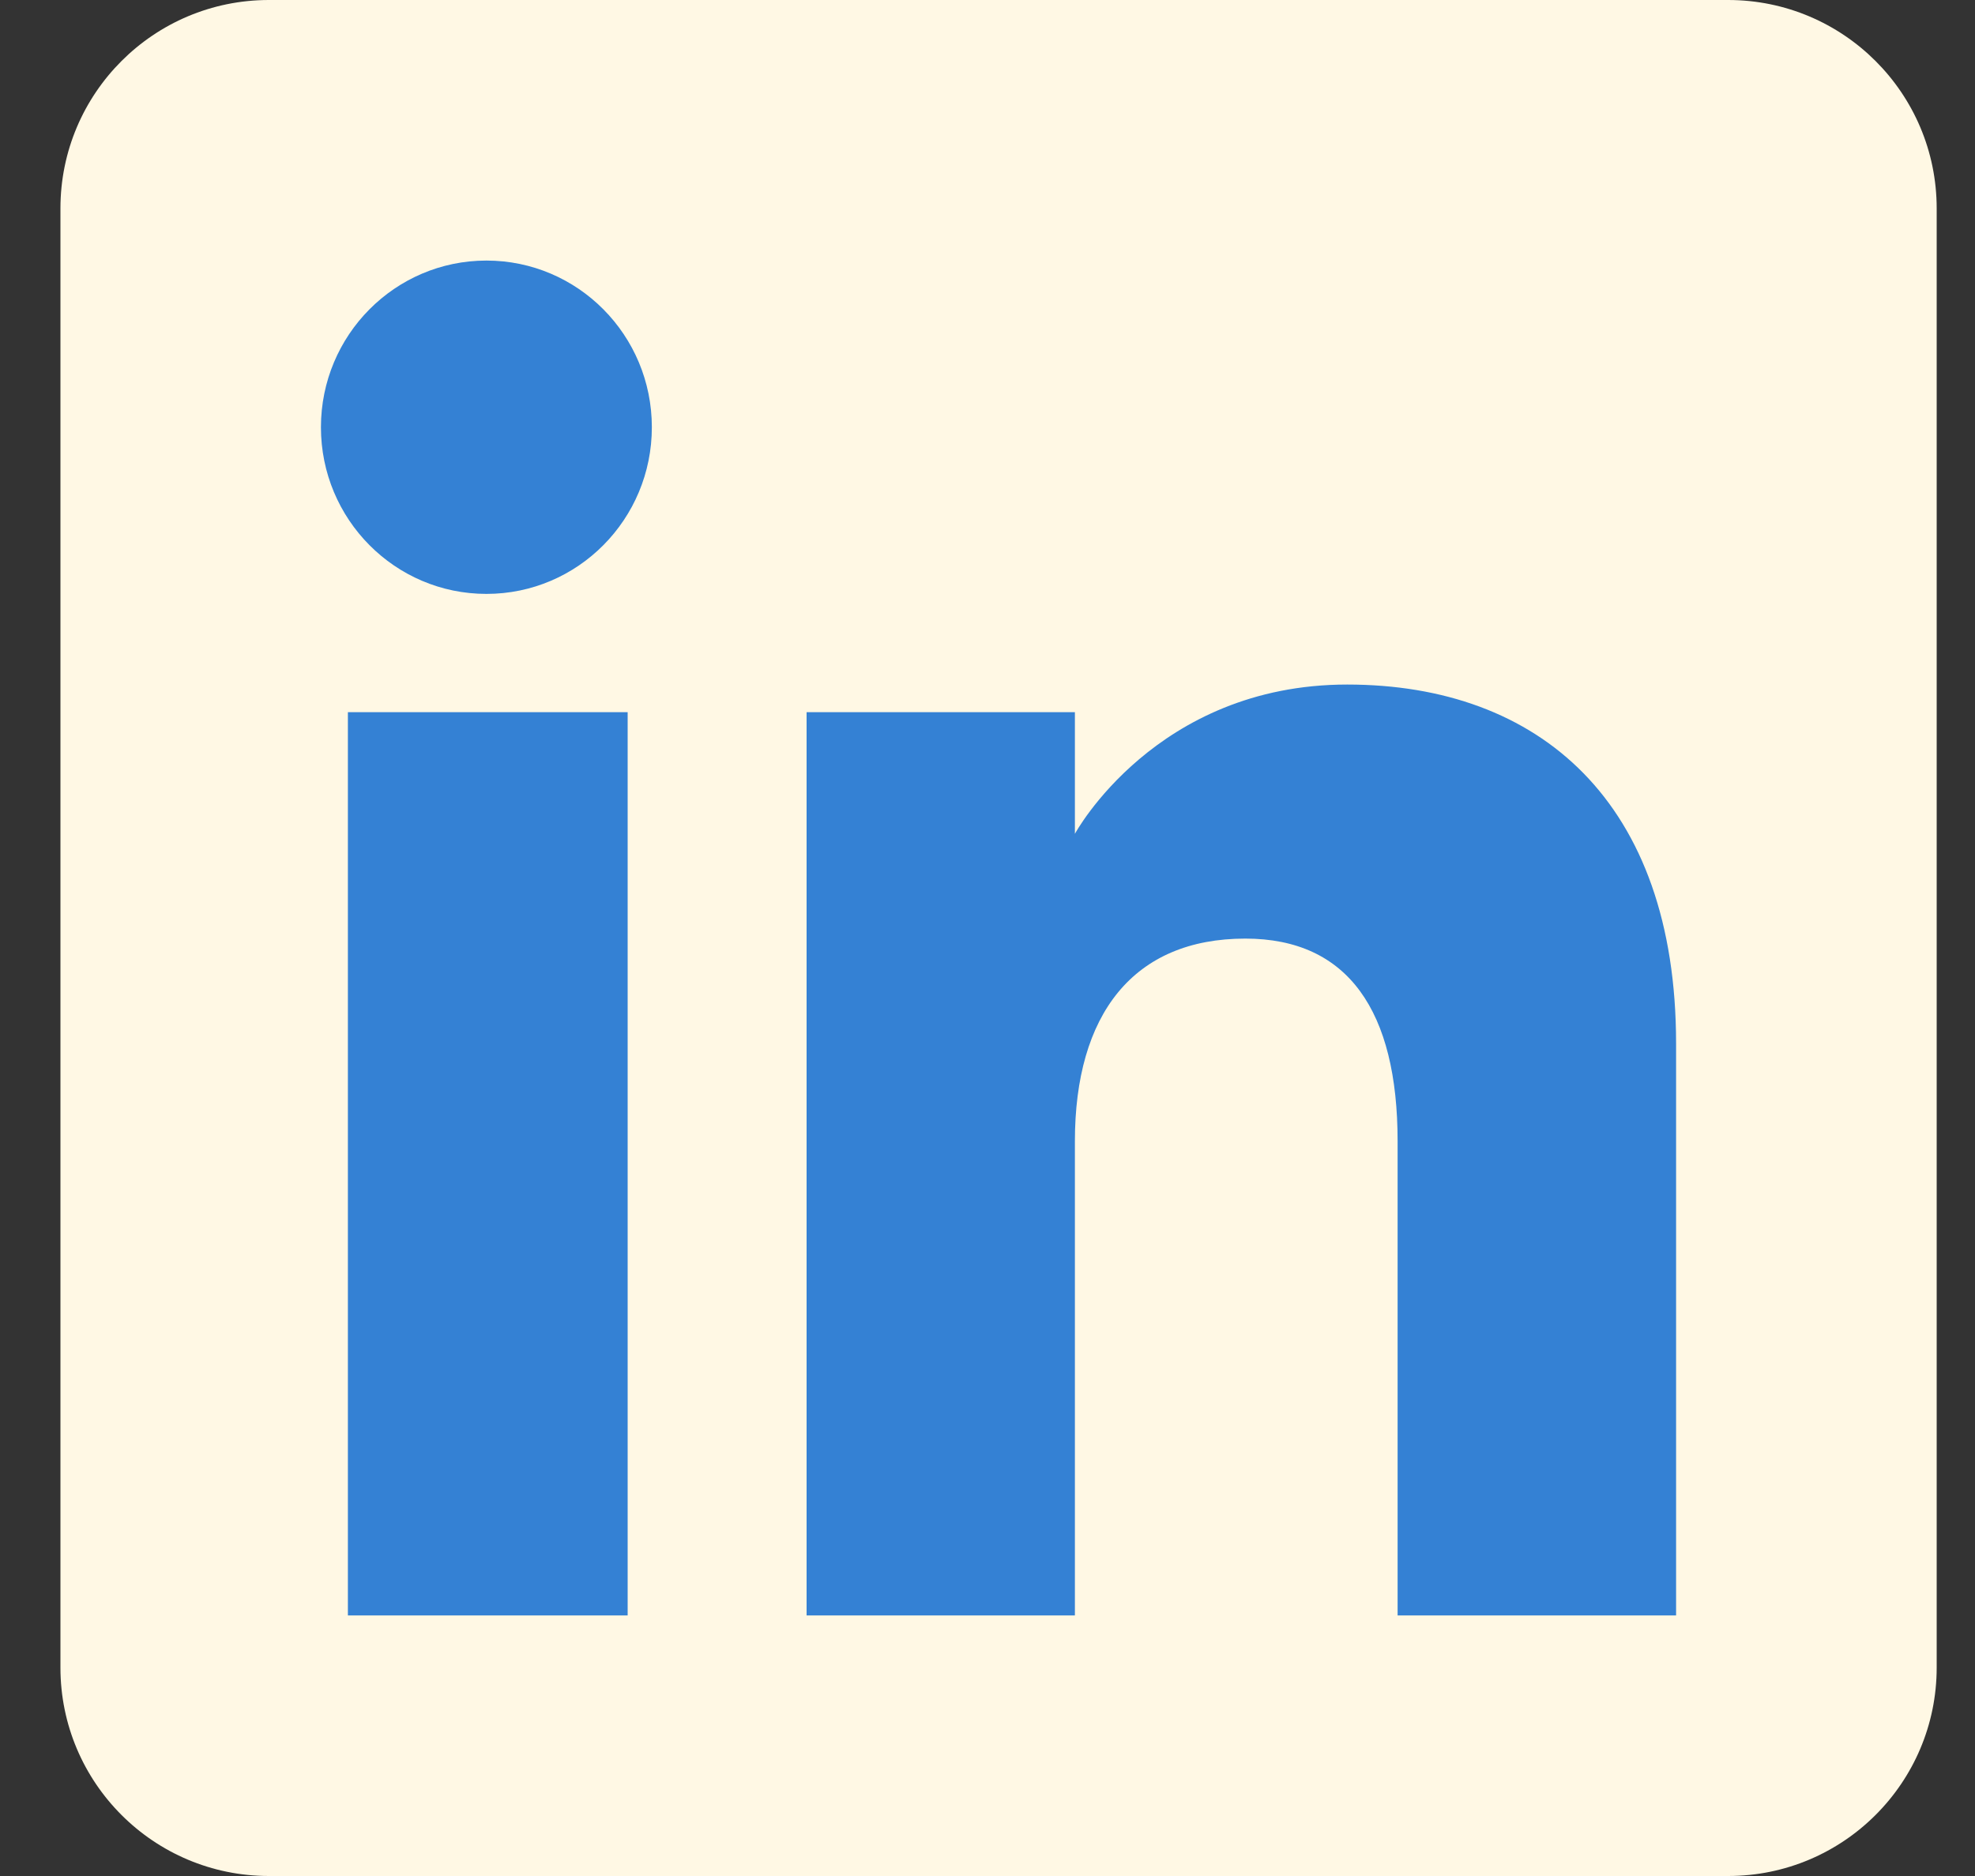 <svg width="20" height="19" viewBox="0 0 20 19" fill="none" xmlns="http://www.w3.org/2000/svg">
<rect x="0" y="0" width="20" height="19" fill="#333333" stroke="none"/>
<path fill-rule="evenodd" clip-rule="evenodd" d="M2.723 19H17.5C18.666 19 19.612 18.055 19.612 16.889V2.111C19.612 0.945 18.666 0 17.5 0H2.723C1.557 0 0.612 0.945 0.612 2.111V16.889C0.612 18.055 1.557 19 2.723 19Z" fill="#FFF8E4"/>
<path fill-rule="evenodd" clip-rule="evenodd" d="M16.973 16.361H14.153V11.559C14.153 10.242 13.653 9.506 12.611 9.506C11.477 9.506 10.885 10.272 10.885 11.559V16.361H8.168V7.213H10.885V8.445C10.885 8.445 11.702 6.933 13.643 6.933C15.584 6.933 16.973 8.118 16.973 10.569V16.361ZM4.926 6.015C4 6.015 3.25 5.259 3.25 4.327C3.25 3.395 4 2.639 4.926 2.639C5.852 2.639 6.601 3.395 6.601 4.327C6.601 5.259 5.852 6.015 4.926 6.015ZM3.523 16.361H6.356V7.213H3.523V16.361Z" fill="#3481D4"/>
</svg>
